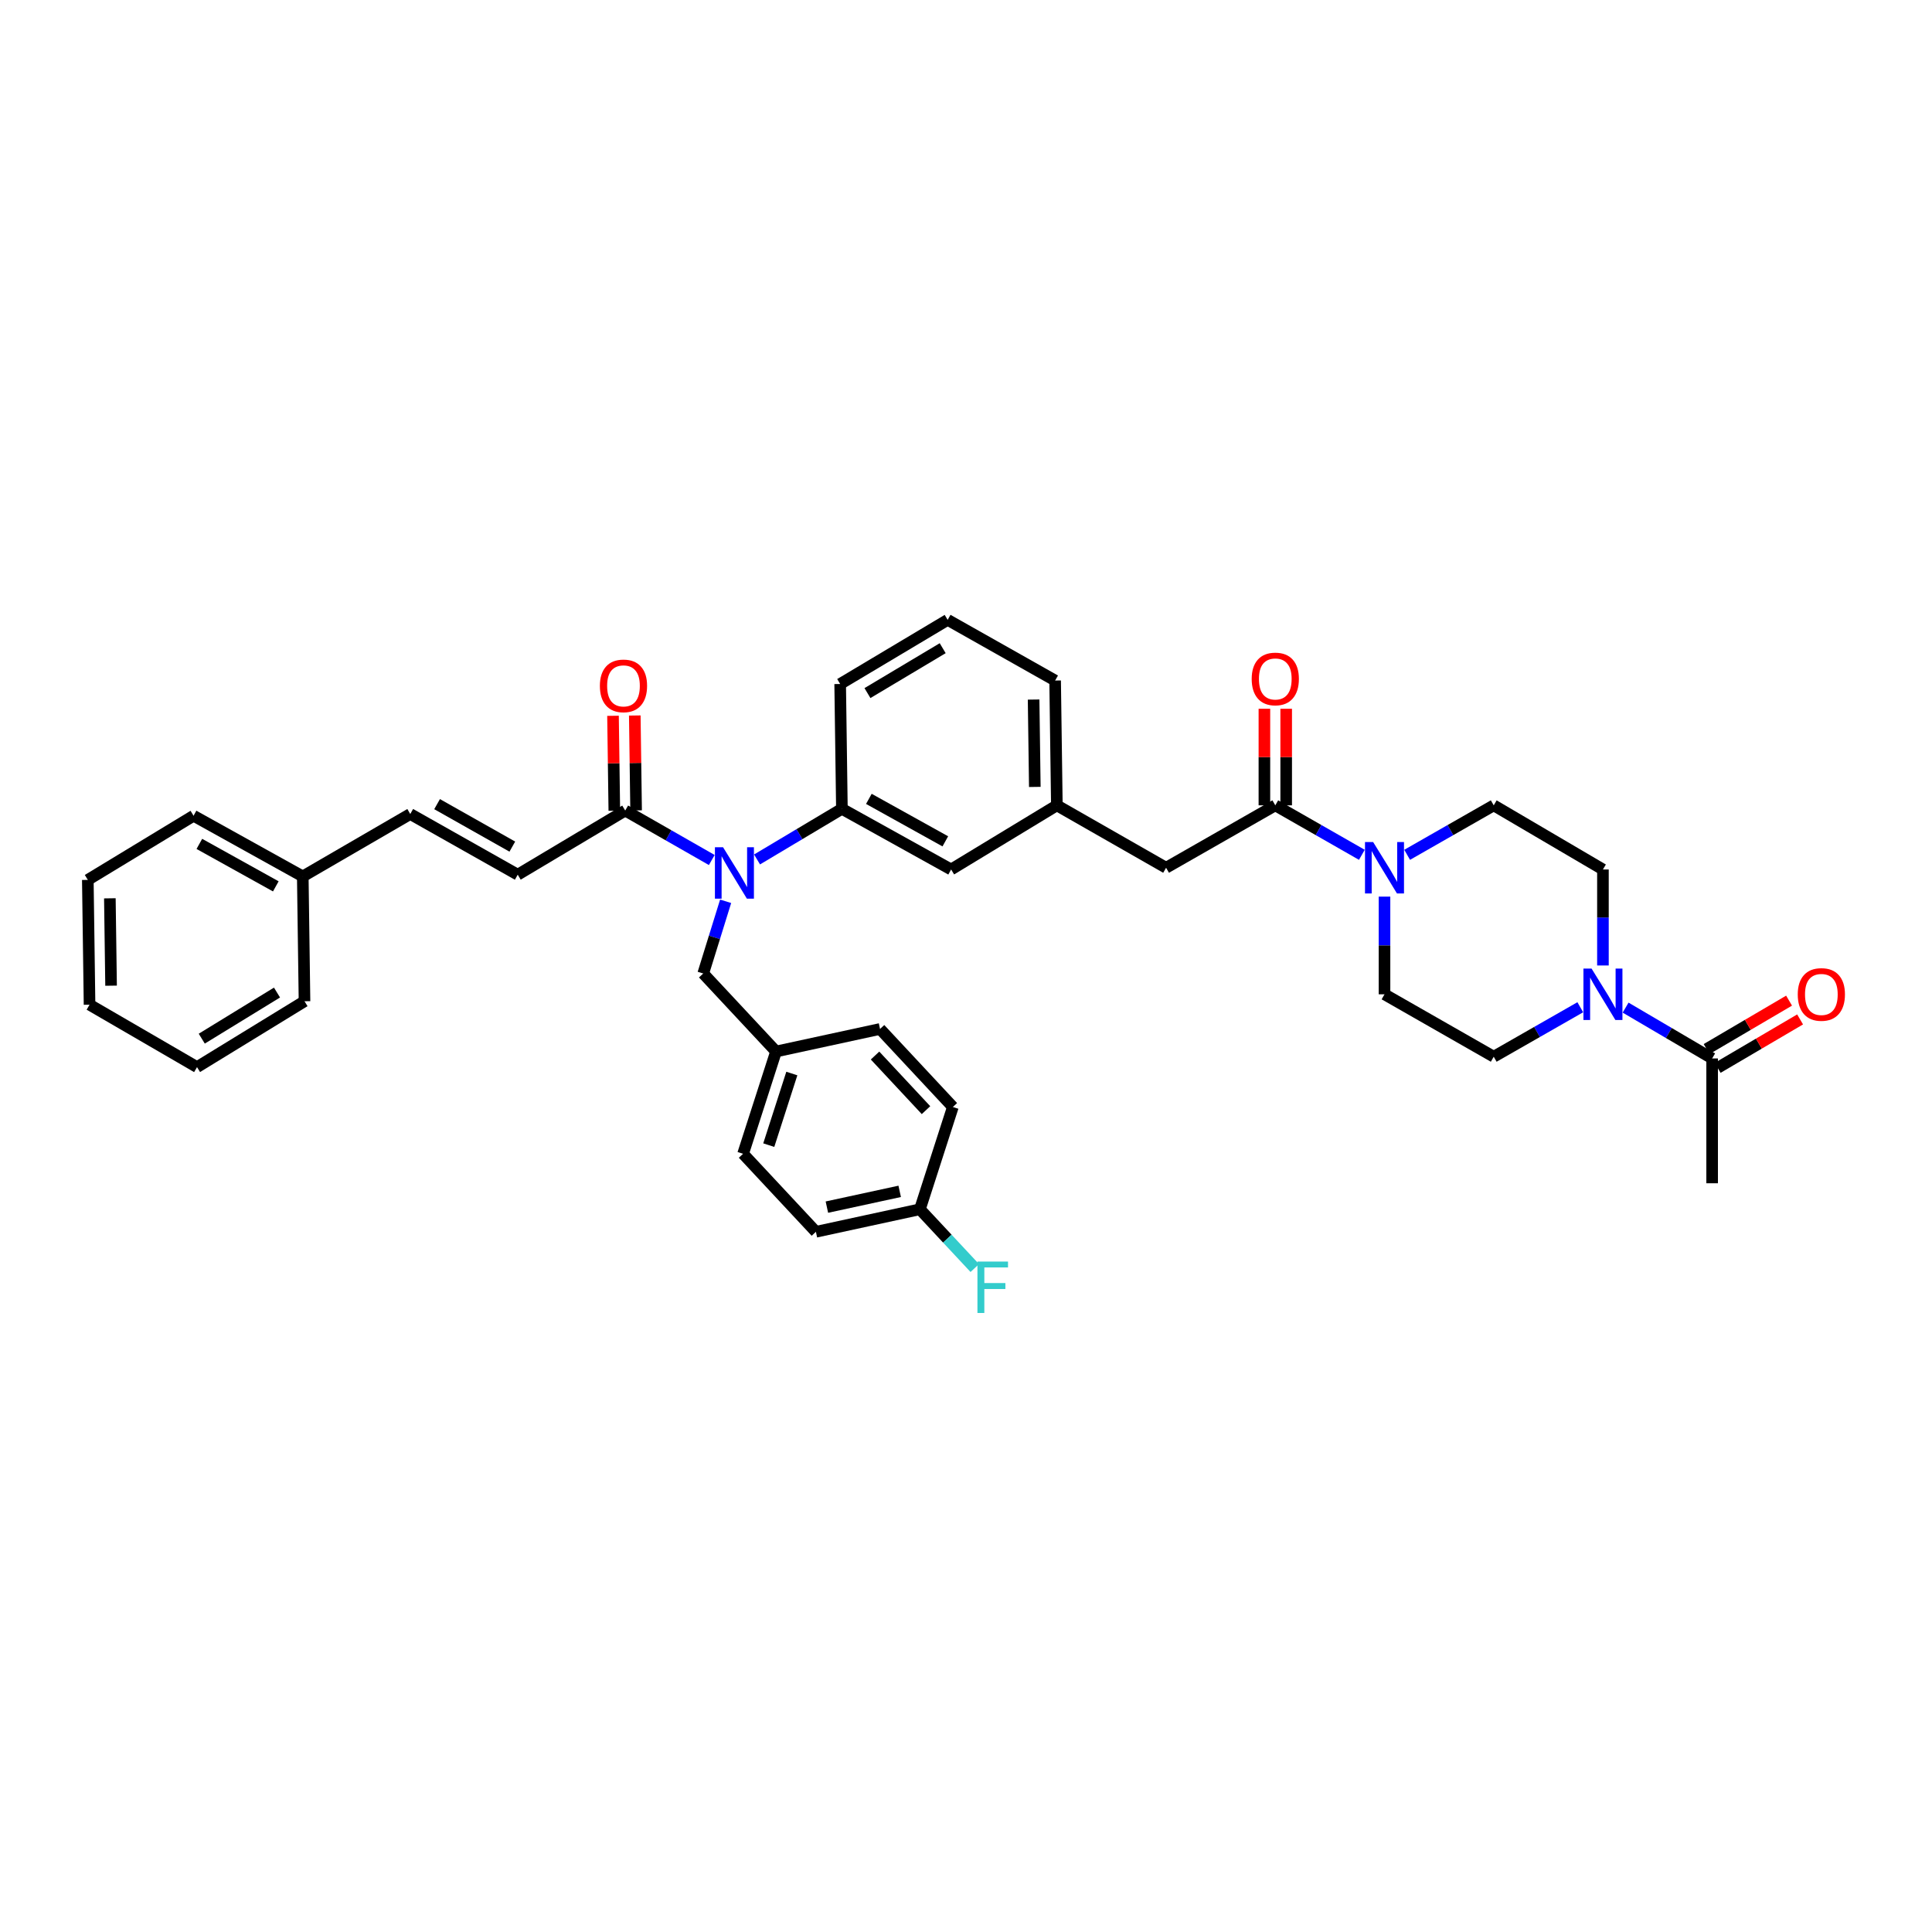 <?xml version='1.0' encoding='iso-8859-1'?>
<svg version='1.1' baseProfile='full'
              xmlns='http://www.w3.org/2000/svg'
                      xmlns:rdkit='http://www.rdkit.org/xml'
                      xmlns:xlink='http://www.w3.org/1999/xlink'
                  xml:space='preserve'
width='1000px' height='1000px' viewBox='0 0 1000 1000'>
<!-- END OF HEADER -->
<rect style='opacity:1.0;fill:#FFFFFF;stroke:none' width='1000' height='1000' x='0' y='0'> </rect>
<path class='bond-0' d='M 841.407,521.541 L 863.805,534.695' style='fill:none;fill-rule:evenodd;stroke:#0000FF;stroke-width:6px;stroke-linecap:butt;stroke-linejoin:miter;stroke-opacity:1' />
<path class='bond-0' d='M 863.805,534.695 L 886.202,547.849' style='fill:none;fill-rule:evenodd;stroke:#000000;stroke-width:6px;stroke-linecap:butt;stroke-linejoin:miter;stroke-opacity:1' />
<path class='bond-1' d='M 817.955,521.349 L 795.552,534.151' style='fill:none;fill-rule:evenodd;stroke:#0000FF;stroke-width:6px;stroke-linecap:butt;stroke-linejoin:miter;stroke-opacity:1' />
<path class='bond-1' d='M 795.552,534.151 L 773.149,546.953' style='fill:none;fill-rule:evenodd;stroke:#000000;stroke-width:6px;stroke-linecap:butt;stroke-linejoin:miter;stroke-opacity:1' />
<path class='bond-2' d='M 829.676,499.73 L 829.676,474.887' style='fill:none;fill-rule:evenodd;stroke:#0000FF;stroke-width:6px;stroke-linecap:butt;stroke-linejoin:miter;stroke-opacity:1' />
<path class='bond-2' d='M 829.676,474.887 L 829.676,450.044' style='fill:none;fill-rule:evenodd;stroke:#000000;stroke-width:6px;stroke-linecap:butt;stroke-linejoin:miter;stroke-opacity:1' />
<path class='bond-3' d='M 660.089,416.847 L 682.492,429.649' style='fill:none;fill-rule:evenodd;stroke:#000000;stroke-width:6px;stroke-linecap:butt;stroke-linejoin:miter;stroke-opacity:1' />
<path class='bond-3' d='M 682.492,429.649 L 704.896,442.45' style='fill:none;fill-rule:evenodd;stroke:#0000FF;stroke-width:6px;stroke-linecap:butt;stroke-linejoin:miter;stroke-opacity:1' />
<path class='bond-4' d='M 665.727,416.847 L 665.727,391.851' style='fill:none;fill-rule:evenodd;stroke:#000000;stroke-width:6px;stroke-linecap:butt;stroke-linejoin:miter;stroke-opacity:1' />
<path class='bond-4' d='M 665.727,391.851 L 665.727,366.856' style='fill:none;fill-rule:evenodd;stroke:#FF0000;stroke-width:6px;stroke-linecap:butt;stroke-linejoin:miter;stroke-opacity:1' />
<path class='bond-4' d='M 654.451,416.847 L 654.451,391.851' style='fill:none;fill-rule:evenodd;stroke:#000000;stroke-width:6px;stroke-linecap:butt;stroke-linejoin:miter;stroke-opacity:1' />
<path class='bond-4' d='M 654.451,391.851 L 654.451,366.856' style='fill:none;fill-rule:evenodd;stroke:#FF0000;stroke-width:6px;stroke-linecap:butt;stroke-linejoin:miter;stroke-opacity:1' />
<path class='bond-5' d='M 660.089,416.847 L 603.562,449.148' style='fill:none;fill-rule:evenodd;stroke:#000000;stroke-width:6px;stroke-linecap:butt;stroke-linejoin:miter;stroke-opacity:1' />
<path class='bond-6' d='M 728.336,442.451 L 750.742,429.649' style='fill:none;fill-rule:evenodd;stroke:#0000FF;stroke-width:6px;stroke-linecap:butt;stroke-linejoin:miter;stroke-opacity:1' />
<path class='bond-6' d='M 750.742,429.649 L 773.149,416.847' style='fill:none;fill-rule:evenodd;stroke:#000000;stroke-width:6px;stroke-linecap:butt;stroke-linejoin:miter;stroke-opacity:1' />
<path class='bond-7' d='M 716.616,464.092 L 716.616,489.372' style='fill:none;fill-rule:evenodd;stroke:#0000FF;stroke-width:6px;stroke-linecap:butt;stroke-linejoin:miter;stroke-opacity:1' />
<path class='bond-7' d='M 716.616,489.372 L 716.616,514.652' style='fill:none;fill-rule:evenodd;stroke:#000000;stroke-width:6px;stroke-linecap:butt;stroke-linejoin:miter;stroke-opacity:1' />
<path class='bond-8' d='M 889.058,552.711 L 910.394,540.181' style='fill:none;fill-rule:evenodd;stroke:#000000;stroke-width:6px;stroke-linecap:butt;stroke-linejoin:miter;stroke-opacity:1' />
<path class='bond-8' d='M 910.394,540.181 L 931.729,527.65' style='fill:none;fill-rule:evenodd;stroke:#FF0000;stroke-width:6px;stroke-linecap:butt;stroke-linejoin:miter;stroke-opacity:1' />
<path class='bond-8' d='M 883.347,542.987 L 904.683,530.457' style='fill:none;fill-rule:evenodd;stroke:#000000;stroke-width:6px;stroke-linecap:butt;stroke-linejoin:miter;stroke-opacity:1' />
<path class='bond-8' d='M 904.683,530.457 L 926.019,517.927' style='fill:none;fill-rule:evenodd;stroke:#FF0000;stroke-width:6px;stroke-linecap:butt;stroke-linejoin:miter;stroke-opacity:1' />
<path class='bond-9' d='M 886.202,547.849 L 886.202,612.457' style='fill:none;fill-rule:evenodd;stroke:#000000;stroke-width:6px;stroke-linecap:butt;stroke-linejoin:miter;stroke-opacity:1' />
<path class='bond-10' d='M 267.978,452.737 L 212.347,421.332' style='fill:none;fill-rule:evenodd;stroke:#000000;stroke-width:6px;stroke-linecap:butt;stroke-linejoin:miter;stroke-opacity:1' />
<path class='bond-10' d='M 265.177,438.207 L 226.236,416.223' style='fill:none;fill-rule:evenodd;stroke:#000000;stroke-width:6px;stroke-linecap:butt;stroke-linejoin:miter;stroke-opacity:1' />
<path class='bond-11' d='M 267.978,452.737 L 323.609,419.54' style='fill:none;fill-rule:evenodd;stroke:#000000;stroke-width:6px;stroke-linecap:butt;stroke-linejoin:miter;stroke-opacity:1' />
<path class='bond-12' d='M 375.584,466.51 L 369.785,485.196' style='fill:none;fill-rule:evenodd;stroke:#0000FF;stroke-width:6px;stroke-linecap:butt;stroke-linejoin:miter;stroke-opacity:1' />
<path class='bond-12' d='M 369.785,485.196 L 363.986,503.883' style='fill:none;fill-rule:evenodd;stroke:#000000;stroke-width:6px;stroke-linecap:butt;stroke-linejoin:miter;stroke-opacity:1' />
<path class='bond-13' d='M 368.416,445.144 L 346.013,432.342' style='fill:none;fill-rule:evenodd;stroke:#0000FF;stroke-width:6px;stroke-linecap:butt;stroke-linejoin:miter;stroke-opacity:1' />
<path class='bond-13' d='M 346.013,432.342 L 323.609,419.54' style='fill:none;fill-rule:evenodd;stroke:#000000;stroke-width:6px;stroke-linecap:butt;stroke-linejoin:miter;stroke-opacity:1' />
<path class='bond-14' d='M 391.848,444.852 L 413.808,431.749' style='fill:none;fill-rule:evenodd;stroke:#0000FF;stroke-width:6px;stroke-linecap:butt;stroke-linejoin:miter;stroke-opacity:1' />
<path class='bond-14' d='M 413.808,431.749 L 435.767,418.645' style='fill:none;fill-rule:evenodd;stroke:#000000;stroke-width:6px;stroke-linecap:butt;stroke-linejoin:miter;stroke-opacity:1' />
<path class='bond-15' d='M 329.247,419.462 L 328.906,394.901' style='fill:none;fill-rule:evenodd;stroke:#000000;stroke-width:6px;stroke-linecap:butt;stroke-linejoin:miter;stroke-opacity:1' />
<path class='bond-15' d='M 328.906,394.901 L 328.566,370.339' style='fill:none;fill-rule:evenodd;stroke:#FF0000;stroke-width:6px;stroke-linecap:butt;stroke-linejoin:miter;stroke-opacity:1' />
<path class='bond-15' d='M 317.972,419.619 L 317.631,395.057' style='fill:none;fill-rule:evenodd;stroke:#000000;stroke-width:6px;stroke-linecap:butt;stroke-linejoin:miter;stroke-opacity:1' />
<path class='bond-15' d='M 317.631,395.057 L 317.29,370.496' style='fill:none;fill-rule:evenodd;stroke:#FF0000;stroke-width:6px;stroke-linecap:butt;stroke-linejoin:miter;stroke-opacity:1' />
<path class='bond-16' d='M 212.347,421.332 L 156.716,453.633' style='fill:none;fill-rule:evenodd;stroke:#000000;stroke-width:6px;stroke-linecap:butt;stroke-linejoin:miter;stroke-opacity:1' />
<path class='bond-17' d='M 156.716,453.633 L 100.183,422.228' style='fill:none;fill-rule:evenodd;stroke:#000000;stroke-width:6px;stroke-linecap:butt;stroke-linejoin:miter;stroke-opacity:1' />
<path class='bond-17' d='M 142.76,458.78 L 103.187,436.796' style='fill:none;fill-rule:evenodd;stroke:#000000;stroke-width:6px;stroke-linecap:butt;stroke-linejoin:miter;stroke-opacity:1' />
<path class='bond-18' d='M 156.716,453.633 L 157.612,518.242' style='fill:none;fill-rule:evenodd;stroke:#000000;stroke-width:6px;stroke-linecap:butt;stroke-linejoin:miter;stroke-opacity:1' />
<path class='bond-19' d='M 476.143,625.914 L 422.31,637.579' style='fill:none;fill-rule:evenodd;stroke:#000000;stroke-width:6px;stroke-linecap:butt;stroke-linejoin:miter;stroke-opacity:1' />
<path class='bond-19' d='M 465.68,616.643 L 427.997,624.808' style='fill:none;fill-rule:evenodd;stroke:#000000;stroke-width:6px;stroke-linecap:butt;stroke-linejoin:miter;stroke-opacity:1' />
<path class='bond-20' d='M 476.143,625.914 L 490.341,641.124' style='fill:none;fill-rule:evenodd;stroke:#000000;stroke-width:6px;stroke-linecap:butt;stroke-linejoin:miter;stroke-opacity:1' />
<path class='bond-20' d='M 490.341,641.124 L 504.539,656.334' style='fill:none;fill-rule:evenodd;stroke:#33CCCC;stroke-width:6px;stroke-linecap:butt;stroke-linejoin:miter;stroke-opacity:1' />
<path class='bond-21' d='M 476.143,625.914 L 493.196,572.977' style='fill:none;fill-rule:evenodd;stroke:#000000;stroke-width:6px;stroke-linecap:butt;stroke-linejoin:miter;stroke-opacity:1' />
<path class='bond-22' d='M 363.986,503.883 L 401.674,544.259' style='fill:none;fill-rule:evenodd;stroke:#000000;stroke-width:6px;stroke-linecap:butt;stroke-linejoin:miter;stroke-opacity:1' />
<path class='bond-23' d='M 401.674,544.259 L 384.622,597.202' style='fill:none;fill-rule:evenodd;stroke:#000000;stroke-width:6px;stroke-linecap:butt;stroke-linejoin:miter;stroke-opacity:1' />
<path class='bond-23' d='M 409.85,555.658 L 397.913,592.718' style='fill:none;fill-rule:evenodd;stroke:#000000;stroke-width:6px;stroke-linecap:butt;stroke-linejoin:miter;stroke-opacity:1' />
<path class='bond-24' d='M 401.674,544.259 L 455.507,532.594' style='fill:none;fill-rule:evenodd;stroke:#000000;stroke-width:6px;stroke-linecap:butt;stroke-linejoin:miter;stroke-opacity:1' />
<path class='bond-25' d='M 603.562,449.148 L 547.029,416.847' style='fill:none;fill-rule:evenodd;stroke:#000000;stroke-width:6px;stroke-linecap:butt;stroke-linejoin:miter;stroke-opacity:1' />
<path class='bond-26' d='M 547.029,416.847 L 546.133,352.245' style='fill:none;fill-rule:evenodd;stroke:#000000;stroke-width:6px;stroke-linecap:butt;stroke-linejoin:miter;stroke-opacity:1' />
<path class='bond-26' d='M 535.619,407.313 L 534.992,362.091' style='fill:none;fill-rule:evenodd;stroke:#000000;stroke-width:6px;stroke-linecap:butt;stroke-linejoin:miter;stroke-opacity:1' />
<path class='bond-27' d='M 547.029,416.847 L 492.3,450.044' style='fill:none;fill-rule:evenodd;stroke:#000000;stroke-width:6px;stroke-linecap:butt;stroke-linejoin:miter;stroke-opacity:1' />
<path class='bond-28' d='M 546.133,352.245 L 490.502,320.839' style='fill:none;fill-rule:evenodd;stroke:#000000;stroke-width:6px;stroke-linecap:butt;stroke-linejoin:miter;stroke-opacity:1' />
<path class='bond-29' d='M 490.502,320.839 L 434.871,354.036' style='fill:none;fill-rule:evenodd;stroke:#000000;stroke-width:6px;stroke-linecap:butt;stroke-linejoin:miter;stroke-opacity:1' />
<path class='bond-29' d='M 487.936,335.502 L 448.994,358.74' style='fill:none;fill-rule:evenodd;stroke:#000000;stroke-width:6px;stroke-linecap:butt;stroke-linejoin:miter;stroke-opacity:1' />
<path class='bond-30' d='M 434.871,354.036 L 435.767,418.645' style='fill:none;fill-rule:evenodd;stroke:#000000;stroke-width:6px;stroke-linecap:butt;stroke-linejoin:miter;stroke-opacity:1' />
<path class='bond-31' d='M 435.767,418.645 L 492.3,450.044' style='fill:none;fill-rule:evenodd;stroke:#000000;stroke-width:6px;stroke-linecap:butt;stroke-linejoin:miter;stroke-opacity:1' />
<path class='bond-31' d='M 449.722,413.496 L 489.295,435.476' style='fill:none;fill-rule:evenodd;stroke:#000000;stroke-width:6px;stroke-linecap:butt;stroke-linejoin:miter;stroke-opacity:1' />
<path class='bond-32' d='M 422.31,637.579 L 384.622,597.202' style='fill:none;fill-rule:evenodd;stroke:#000000;stroke-width:6px;stroke-linecap:butt;stroke-linejoin:miter;stroke-opacity:1' />
<path class='bond-33' d='M 493.196,572.977 L 455.507,532.594' style='fill:none;fill-rule:evenodd;stroke:#000000;stroke-width:6px;stroke-linecap:butt;stroke-linejoin:miter;stroke-opacity:1' />
<path class='bond-33' d='M 479.299,574.613 L 452.917,546.345' style='fill:none;fill-rule:evenodd;stroke:#000000;stroke-width:6px;stroke-linecap:butt;stroke-linejoin:miter;stroke-opacity:1' />
<path class='bond-34' d='M 100.183,422.228 L 45.455,455.431' style='fill:none;fill-rule:evenodd;stroke:#000000;stroke-width:6px;stroke-linecap:butt;stroke-linejoin:miter;stroke-opacity:1' />
<path class='bond-35' d='M 157.612,518.242 L 101.981,552.334' style='fill:none;fill-rule:evenodd;stroke:#000000;stroke-width:6px;stroke-linecap:butt;stroke-linejoin:miter;stroke-opacity:1' />
<path class='bond-35' d='M 143.375,513.741 L 104.434,537.606' style='fill:none;fill-rule:evenodd;stroke:#000000;stroke-width:6px;stroke-linecap:butt;stroke-linejoin:miter;stroke-opacity:1' />
<path class='bond-36' d='M 45.455,455.431 L 46.35,520.033' style='fill:none;fill-rule:evenodd;stroke:#000000;stroke-width:6px;stroke-linecap:butt;stroke-linejoin:miter;stroke-opacity:1' />
<path class='bond-36' d='M 56.864,464.965 L 57.492,510.187' style='fill:none;fill-rule:evenodd;stroke:#000000;stroke-width:6px;stroke-linecap:butt;stroke-linejoin:miter;stroke-opacity:1' />
<path class='bond-37' d='M 101.981,552.334 L 46.35,520.033' style='fill:none;fill-rule:evenodd;stroke:#000000;stroke-width:6px;stroke-linecap:butt;stroke-linejoin:miter;stroke-opacity:1' />
<path class='bond-38' d='M 773.149,546.953 L 716.616,514.652' style='fill:none;fill-rule:evenodd;stroke:#000000;stroke-width:6px;stroke-linecap:butt;stroke-linejoin:miter;stroke-opacity:1' />
<path class='bond-39' d='M 829.676,450.044 L 773.149,416.847' style='fill:none;fill-rule:evenodd;stroke:#000000;stroke-width:6px;stroke-linecap:butt;stroke-linejoin:miter;stroke-opacity:1' />
<path  class='atom-0' d='M 823.793 501.346
L 832.514 515.441
Q 833.378 516.832, 834.769 519.35
Q 836.16 521.869, 836.235 522.019
L 836.235 501.346
L 839.768 501.346
L 839.768 527.958
L 836.122 527.958
L 826.763 512.547
Q 825.672 510.743, 824.507 508.675
Q 823.38 506.608, 823.041 505.969
L 823.041 527.958
L 819.583 527.958
L 819.583 501.346
L 823.793 501.346
' fill='#0000FF'/>
<path  class='atom-2' d='M 710.733 435.841
L 719.454 449.937
Q 720.318 451.328, 721.709 453.846
Q 723.1 456.365, 723.175 456.515
L 723.175 435.841
L 726.708 435.841
L 726.708 462.454
L 723.062 462.454
L 713.703 447.043
Q 712.613 445.238, 711.447 443.171
Q 710.32 441.104, 709.981 440.465
L 709.981 462.454
L 706.523 462.454
L 706.523 435.841
L 710.733 435.841
' fill='#0000FF'/>
<path  class='atom-3' d='M 647.873 351.424
Q 647.873 345.034, 651.03 341.463
Q 654.188 337.892, 660.089 337.892
Q 665.99 337.892, 669.148 341.463
Q 672.305 345.034, 672.305 351.424
Q 672.305 357.889, 669.11 361.573
Q 665.915 365.219, 660.089 365.219
Q 654.225 365.219, 651.03 361.573
Q 647.873 357.927, 647.873 351.424
M 660.089 362.212
Q 664.148 362.212, 666.329 359.505
Q 668.546 356.761, 668.546 351.424
Q 668.546 346.199, 666.329 343.568
Q 664.148 340.899, 660.089 340.899
Q 656.029 340.899, 653.812 343.53
Q 651.631 346.161, 651.631 351.424
Q 651.631 356.799, 653.812 359.505
Q 656.029 362.212, 660.089 362.212
' fill='#FF0000'/>
<path  class='atom-6' d='M 374.254 438.535
L 382.974 452.631
Q 383.839 454.022, 385.229 456.54
Q 386.62 459.058, 386.695 459.209
L 386.695 438.535
L 390.229 438.535
L 390.229 465.148
L 386.583 465.148
L 377.223 449.737
Q 376.133 447.932, 374.968 445.865
Q 373.84 443.798, 373.502 443.159
L 373.502 465.148
L 370.044 465.148
L 370.044 438.535
L 374.254 438.535
' fill='#0000FF'/>
<path  class='atom-8' d='M 310.497 355.007
Q 310.497 348.617, 313.655 345.046
Q 316.812 341.475, 322.713 341.475
Q 328.615 341.475, 331.772 345.046
Q 334.93 348.617, 334.93 355.007
Q 334.93 361.473, 331.735 365.156
Q 328.54 368.802, 322.713 368.802
Q 316.85 368.802, 313.655 365.156
Q 310.497 361.51, 310.497 355.007
M 322.713 365.795
Q 326.773 365.795, 328.953 363.089
Q 331.171 360.345, 331.171 355.007
Q 331.171 349.782, 328.953 347.151
Q 326.773 344.483, 322.713 344.483
Q 318.654 344.483, 316.436 347.114
Q 314.256 349.745, 314.256 355.007
Q 314.256 360.382, 316.436 363.089
Q 318.654 365.795, 322.713 365.795
' fill='#FF0000'/>
<path  class='atom-21' d='M 505.92 652.984
L 521.744 652.984
L 521.744 656.028
L 509.491 656.028
L 509.491 664.11
L 520.391 664.11
L 520.391 667.192
L 509.491 667.192
L 509.491 679.596
L 505.92 679.596
L 505.92 652.984
' fill='#33CCCC'/>
<path  class='atom-31' d='M 930.513 514.727
Q 930.513 508.337, 933.67 504.766
Q 936.828 501.195, 942.729 501.195
Q 948.631 501.195, 951.788 504.766
Q 954.946 508.337, 954.946 514.727
Q 954.946 521.192, 951.75 524.876
Q 948.555 528.522, 942.729 528.522
Q 936.865 528.522, 933.67 524.876
Q 930.513 521.23, 930.513 514.727
M 942.729 525.515
Q 946.789 525.515, 948.969 522.809
Q 951.187 520.065, 951.187 514.727
Q 951.187 509.502, 948.969 506.871
Q 946.789 504.202, 942.729 504.202
Q 938.67 504.202, 936.452 506.833
Q 934.272 509.465, 934.272 514.727
Q 934.272 520.102, 936.452 522.809
Q 938.67 525.515, 942.729 525.515
' fill='#FF0000'/>
</svg>
